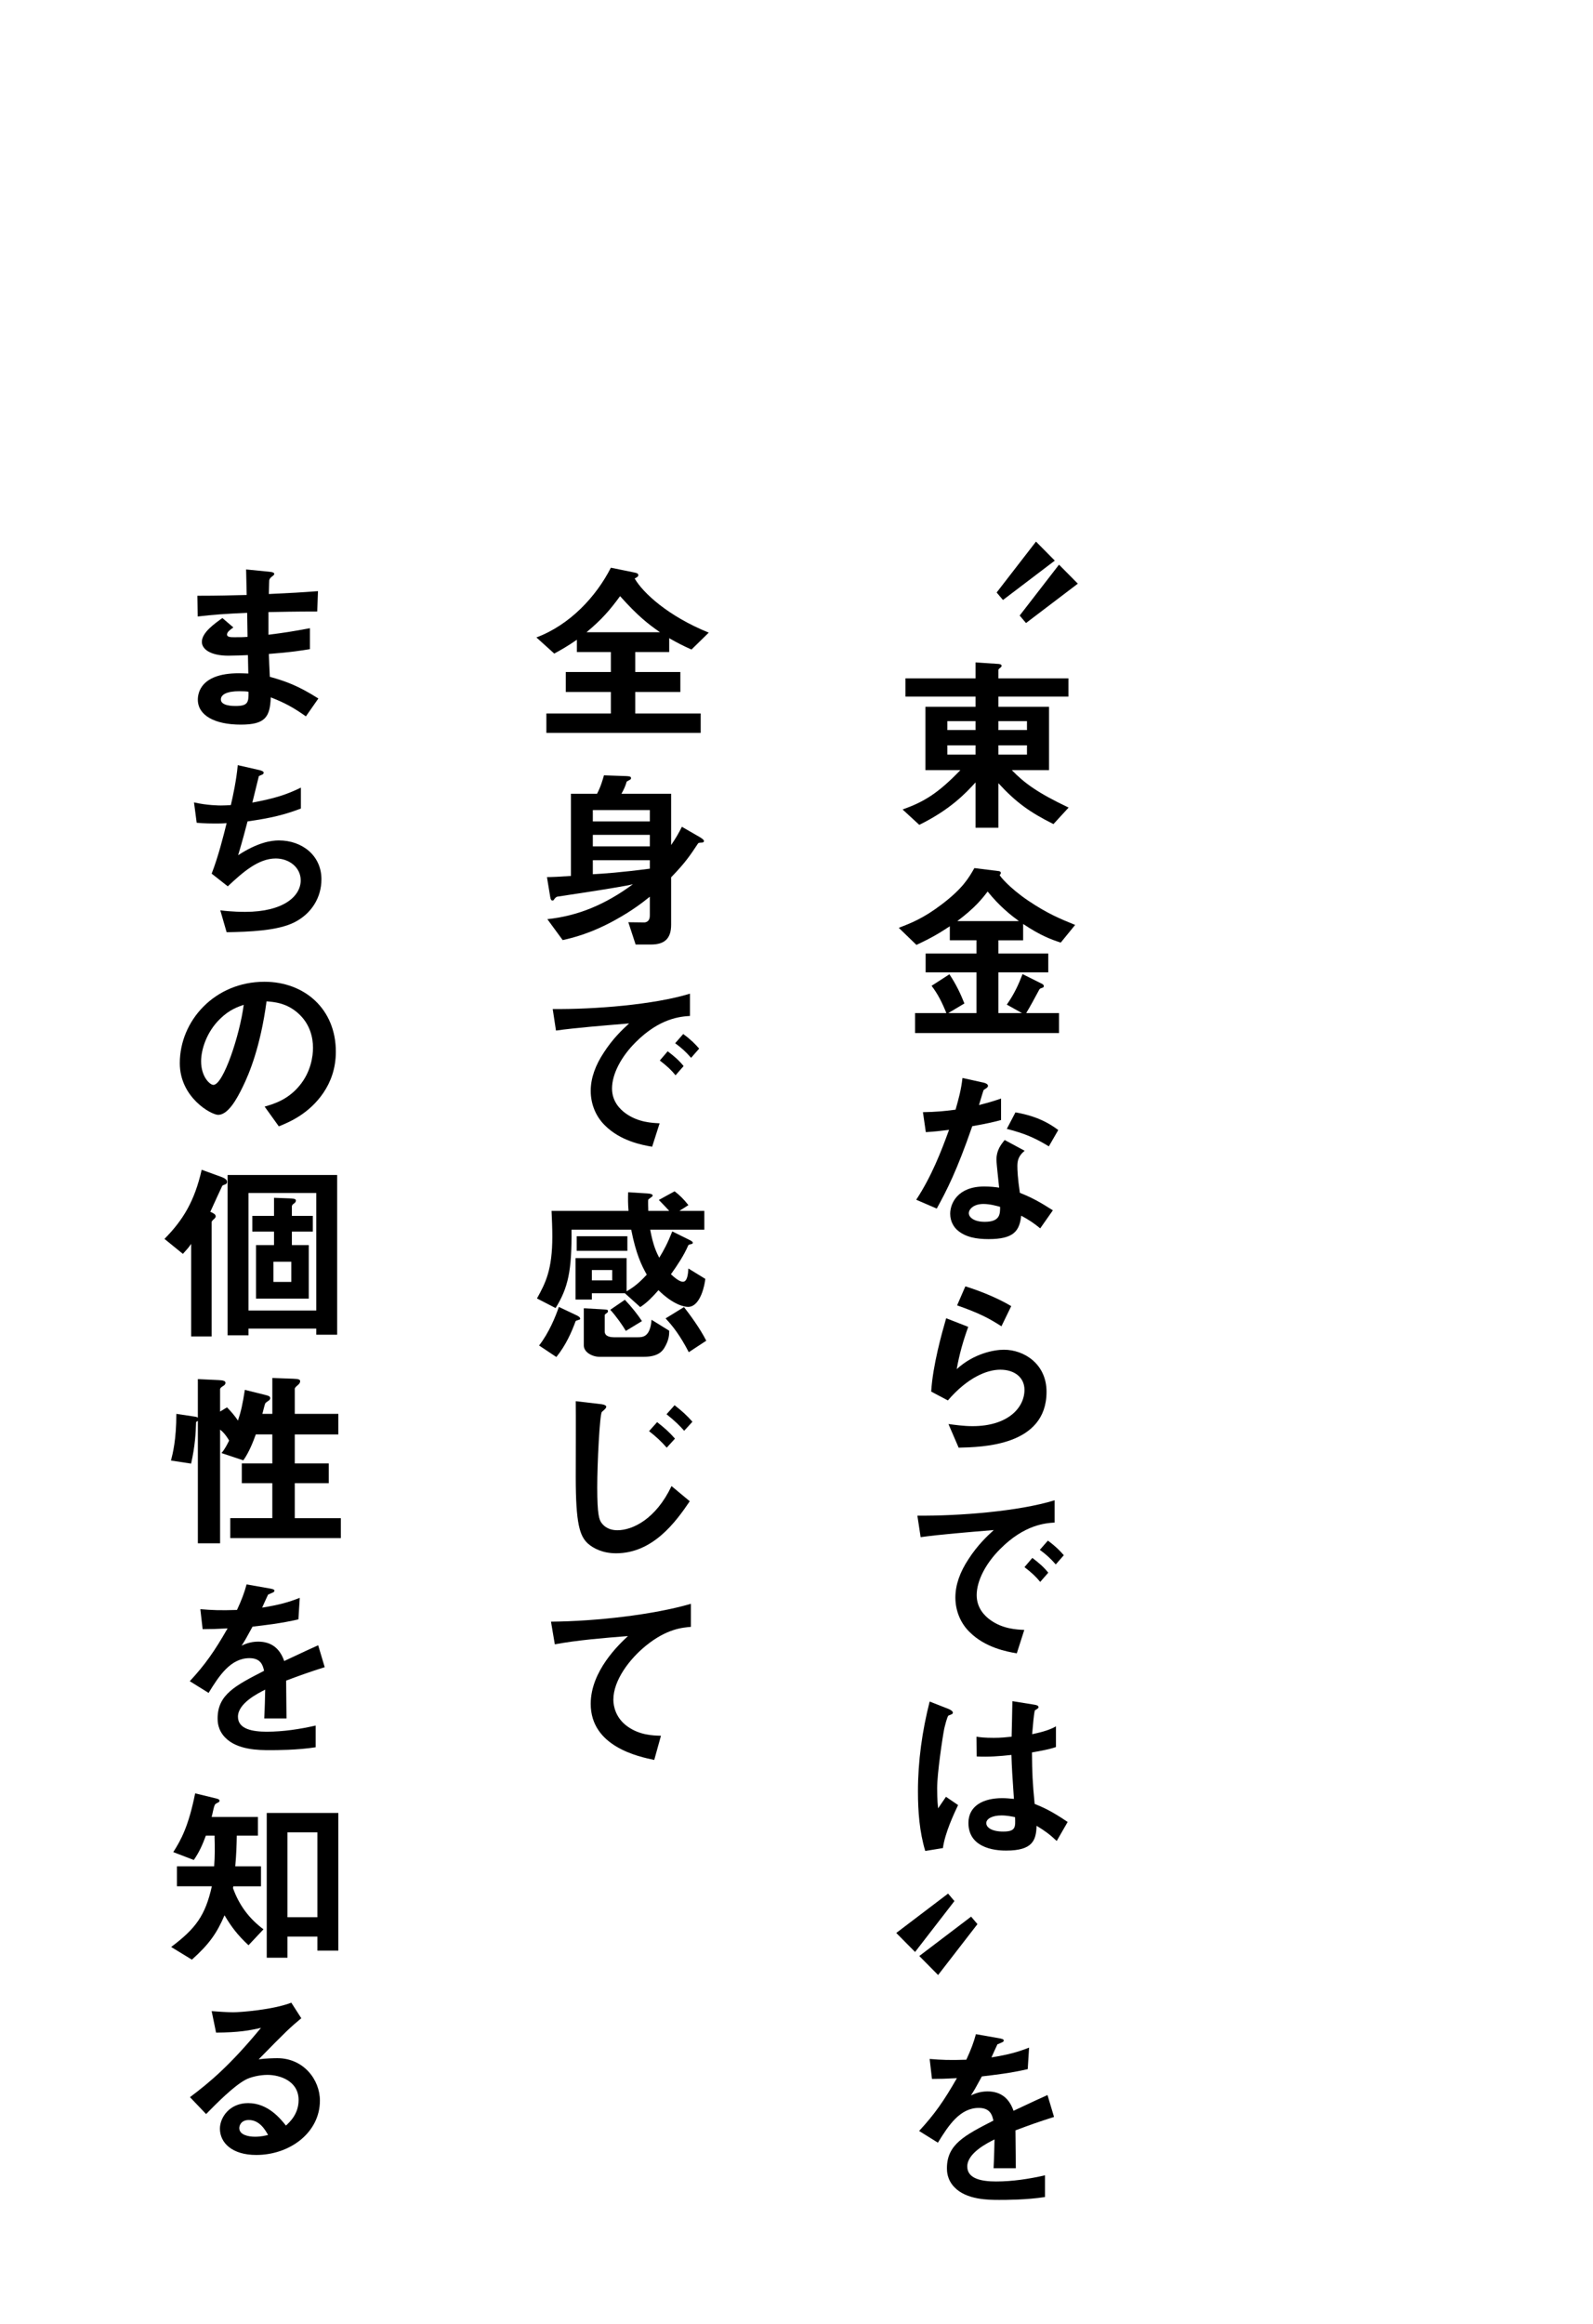 <?xml version="1.0" encoding="UTF-8"?>
<svg id="_レイヤー_2" data-name="レイヤー 2" xmlns="http://www.w3.org/2000/svg" xmlns:xlink="http://www.w3.org/1999/xlink" viewBox="0 0 166 242">
  <defs>
    <style>
      .cls-1 {
        clip-path: url(#clippath);
      }

      .cls-2 {
        fill: none;
      }

      .cls-2, .cls-3, .cls-4 {
        stroke-width: 0px;
      }

      .cls-5 {
        filter: url(#drop-shadow-1);
      }

      .cls-3 {
        fill: #000;
      }

      .cls-6 {
        stroke: #fff;
        stroke-linejoin: round;
        stroke-width: .378px;
      }

      .cls-6, .cls-4 {
        fill: #fff;
      }
    </style>
    <clipPath id="clippath">
      <rect class="cls-2" width="166" height="242"/>
    </clipPath>
    <filter id="drop-shadow-1" filterUnits="userSpaceOnUse">
      <feOffset dx="0" dy="0"/>
      <feGaussianBlur result="blur" stdDeviation="6"/>
      <feFlood flood-color="#000" flood-opacity="1"/>
      <feComposite in2="blur" operator="in"/>
      <feComposite in="SourceGraphic"/>
    </filter>
  </defs>
  <g id="_スライス" data-name="スライス">
    <g class="cls-1">
      <g>
        <g>
          <rect class="cls-4" x="87" y="51" width="31" height="187"/>
          <rect class="cls-4" x="49" y="51" width="31" height="138"/>
          <rect class="cls-4" x="11" y="51" width="31" height="181"/>
          <g>
            <path class="cls-3" d="M104.516,62.485l-.66-.78,4.1-5.3,1.96,1.98-5.4,4.1ZM106.916,64.885l-.66-.78,4.1-5.3,1.96,1.98-5.4,4.1Z"/>
            <path class="cls-3" d="M109.776,85.823c-2.48-1.24-3.9-2.26-5.74-4.26v4.64h-2.38v-4.72c-1.04,1.14-2.62,2.82-5.86,4.42l-1.74-1.6c2.18-.78,3.66-1.64,6.02-4.1h-3.64v-6.597h5.22v-1.062h-7.3v-1.898h7.3v-1.66l2.42.16c.24.02.3.12.3.2,0,.06-.08.14-.12.18-.18.14-.22.18-.22.28v.84h7.3v1.898h-7.3v1.062h5.28v6.597h-3.88c1.32,1.36,2.68,2.36,5.92,3.9l-1.58,1.72ZM101.656,75.103h-2.94v.923h2.94v-.923ZM101.656,77.623h-2.94v.963h2.94v-.963ZM107.016,75.103h-2.98v.923h2.98v-.923ZM107.016,77.623h-2.98v.963h2.98v-.963Z"/>
            <path class="cls-3" d="M110.536,98.165c-.98-.32-2.06-.7-3.92-1.94v1.7h-2.58v1.38h5.2v1.96h-5.2v4.24h2.46l-1.58-.88c.78-1.12,1.22-2.08,1.64-3.18l2.08,1.04c.1.06.14.18.14.2,0,.06-.02.14-.14.18-.24.08-.28.1-.34.2-.38.72-1.06,1.96-1.36,2.44h3.42v2.08h-15v-2.08h3.26c-.46-1.14-.9-2-1.54-2.84l1.86-1.2c.7,1.06,1.16,2.02,1.56,3.04l-1.68,1h2.94v-4.24h-5.3v-1.96h5.3v-1.38h-2.78v-1.46c-1,.66-1.88,1.2-3.48,1.94l-1.84-1.78c1.26-.48,2.56-.98,4.48-2.44,2.16-1.64,2.8-2.72,3.4-3.78l2.58.32c.08.02.18.08.18.18,0,.06-.02.1-.06.14-.02.04-.06.08-.06.1,0,.06.94,1.28,2.98,2.66,2,1.34,3.26,1.86,4.88,2.52l-1.5,1.84ZM102.916,92.845c-.56.74-1.32,1.7-3.16,3.08h6.42c-.84-.62-1.98-1.5-3.26-3.08Z"/>
            <path class="cls-3" d="M101.316,117.285c-1.62,4.68-2.66,6.68-3.7,8.58l-2.14-.92c1.6-2.44,2.6-5.02,3.42-7.28-.92.12-1.48.18-2.42.24l-.3-2.08c1.32-.02,2.16-.1,3.4-.26.34-1.2.58-2.08.72-3.3l2.18.48c.1.02.48.12.48.34,0,.2-.34.32-.46.44-.02.02-.4,1.3-.48,1.56,1.18-.3,1.78-.5,2.3-.68v2.24c-.68.18-1.3.34-3,.64ZM108.396,127.925c-.68-.56-1.2-.9-1.98-1.32-.18,1.6-.78,2.44-3.4,2.44-1.28,0-2.42-.2-3.26-.94-.32-.28-.74-.86-.74-1.7,0-1.08.78-2.84,3.54-2.84.66,0,1.16.06,1.56.12-.04-.46-.28-2.5-.28-2.92,0-.96.46-1.56.86-2.04l2.08,1.12c-.64.52-.76,1.02-.76,1.6,0,.42.04,1.3.26,2.78,1.32.52,2.18,1.02,3.44,1.82l-1.32,1.88ZM102.476,125.385c-1.04,0-1.52.56-1.52.96,0,.44.56.9,1.66.9,1.62,0,1.6-.84,1.6-1.56-.36-.1-1.06-.3-1.74-.3ZM109.296,119.385c-1.32-.8-2.4-1.32-4.38-1.82l.9-1.72c1.48.26,2.98.72,4.46,1.84l-.98,1.7Z"/>
            <path class="cls-3" d="M99.896,150.764l-1.06-2.46c.64.08,1.58.22,2.5.22,3.72,0,5.42-1.94,5.42-3.78,0-1.28-1.02-2.1-2.52-2.1-1.38,0-3.4.8-5.46,3.2l-1.74-.92c.16-2.72,1.12-6.12,1.56-7.64l2.3.9c-.52,1.42-.94,2.9-1.2,4.4,1.8-1.64,3.9-2.02,4.92-2.02,2.1,0,4.44,1.48,4.44,4.38,0,5.64-6.68,5.76-9.16,5.82ZM104.356,138.124c-1.28-.82-2.24-1.34-4.62-2.18l.86-1.98c1.34.42,3.24,1.14,4.78,2.06l-1.02,2.1Z"/>
            <path class="cls-3" d="M104.216,161.325c-1.48,1.48-2.44,3.28-2.44,4.8,0,1.38.88,2.2,1.44,2.6,1.3.92,2.7.98,3.52,1.02l-.78,2.44c-1.06-.18-3.3-.6-4.92-2.22-.96-.94-1.48-2.24-1.48-3.6,0-1.34.5-2.68,1.36-3.98.94-1.46,1.94-2.4,2.64-3.04-2.68.22-5.62.46-7.62.74l-.34-2.24c4.32.04,10.52-.44,14.3-1.6v2.32c-.94.06-3.14.2-5.68,2.76ZM108.396,164.745c-.44-.54-.86-.94-1.64-1.54l.82-.96c.66.5,1.16.92,1.66,1.54l-.84.96ZM110.016,162.925c-.52-.6-1-1.04-1.66-1.52l.84-.96c.84.62,1.24,1.04,1.66,1.52l-.84.96Z"/>
            <path class="cls-3" d="M98.256,192.464l-1.84.3c-.6-2-.76-4.1-.76-6.2,0-3.16.44-6.3,1.22-9.36l1.94.76c.06.02.48.2.48.4,0,.04-.02.1-.08.14-.06.04-.32.14-.38.16-.14.1-.38,1.12-.44,1.36-.18.9-.74,4.66-.74,6.2,0,.22,0,1.28.1,2.1l.82-1.2,1.26.86c-.44.94-1.36,2.88-1.58,4.48ZM110.116,191.724c-.72-.68-1.26-1.08-2.1-1.58-.04,1.54-.44,2.58-3.16,2.58-.58,0-3.94,0-3.94-2.88,0-1.8,1.58-2.58,3.52-2.58.4,0,.82.04,1.22.08-.16-2.38-.22-3.22-.26-4.58-1.3.14-2.38.22-3.62.16l-.02-2.06c.36.06.86.12,1.8.12.76,0,1.3-.06,1.86-.12.04-1.5.04-1.72.08-3.7l2.24.36c.42.06.48.16.48.28,0,.1-.18.2-.38.32-.12.5-.18,1.38-.28,2.48.56-.12,1.72-.36,2.48-.82v2.16c-.82.28-1.86.44-2.5.56.02,2.16.06,3.12.28,5.36.78.32,1.64.66,3.44,1.88l-1.14,1.98ZM104.356,189.064c-.94,0-1.58.34-1.58.8s.58.88,1.76.88c1.32,0,1.28-.46,1.24-1.5-.3-.06-.82-.18-1.42-.18Z"/>
            <path class="cls-3" d="M95.356,203.284l-1.96-1.98,5.4-4.1.66.78-4.1,5.3ZM97.756,205.684l-1.96-1.98,5.4-4.1.66.78-4.1,5.3Z"/>
            <path class="cls-3" d="M105.816,221.865c0,.78.04,3.26.04,3.94h-2.32c.06-1.14.08-2.12.1-3-.76.38-2.84,1.42-2.84,2.82,0,1.3,1.54,1.56,3,1.56,1.72,0,3.42-.26,5.1-.64v2.26c-1.9.3-4.12.3-4.76.3-1.12,0-3.44,0-4.7-1.34-.76-.8-.76-1.68-.76-1.96,0-2.48,1.84-3.42,4.84-4.96-.12-.6-.36-1.32-1.52-1.32-1.96,0-3.16,1.82-4.26,3.62l-1.96-1.22c1.58-1.7,2.58-3.12,3.94-5.5-1.14.06-1.76.08-2.6.08l-.24-2.08c1.2.1,2.08.14,3.82.08.5-1.08.76-1.78,1-2.66l2.5.44c.06.02.4.06.4.2,0,.12-.08.18-.2.22-.04.02-.44.2-.46.2-.02.02-.52,1.14-.62,1.36,1.84-.3,2.74-.56,3.92-1.02l-.14,2.24c-1.8.42-3.44.6-4.78.76-.64,1.18-.8,1.46-1.14,1.98.26-.12.86-.42,1.72-.42,1.38,0,2.26.7,2.72,2.02,2.34-1.1,2.6-1.22,3.54-1.64l.68,2.28c-1.58.5-2.54.84-4.02,1.4Z"/>
            <path class="cls-3" d="M72.056,67.644c-.9-.4-1.44-.68-2.32-1.18v1.44h-3.54v2.08h4.7v2.08h-4.7v2.24h6.82v2.02h-16.08v-2.02h6.72v-2.24h-4.7v-2.08h4.7v-2.08h-3.54v-1.28c-1.02.7-1.62,1.04-2.36,1.44l-1.86-1.68c3.48-1.3,6.22-4.24,7.76-7.26l2.46.5c.34.06.4.16.4.28,0,.06,0,.16-.38.34.86,1.5,3.48,3.92,7.72,5.64l-1.8,1.76ZM64.616,62.084c-1.08,1.48-1.94,2.46-3.5,3.76h7.66c-1.24-.86-2.32-1.7-4.16-3.76Z"/>
            <path class="cls-3" d="M73.176,87.745c-.36.02-.4.02-.48.16-.74,1.12-1.28,1.94-2.76,3.46v4.94c0,1.44-.68,2.06-2.1,2.06h-1.6l-.76-2.32c.18,0,1.72.02,1.72.02.48-.08.52-.5.52-.72v-1.96c-.72.58-1.82,1.44-3.56,2.4-2.62,1.46-4.56,1.9-5.52,2.12l-1.6-2.18c3.2-.34,6.04-1.52,8.92-3.64-1.22.32-7.84,1.28-7.9,1.3-.08.02-.18.12-.24.18-.14.2-.14.22-.24.22-.12,0-.2-.1-.24-.38l-.34-2.06c.44,0,1.38-.04,2.5-.12v-8.56h2.72c.4-.76.6-1.5.72-1.92l2.32.08c.36.02.5.04.5.22,0,.1-.06.14-.22.22-.18.1-.2.1-.24.16-.12.44-.32.86-.54,1.24h5.18v5.34c.52-.76.8-1.26,1.12-1.9l1.84,1.06c.34.2.46.32.46.42,0,.14-.14.16-.18.16ZM67.716,84.365h-5.94v1.18h5.94v-1.18ZM67.716,86.945h-5.94v1.2h5.94v-1.2ZM67.716,89.585h-5.94v1.46c1.1-.06,2.9-.18,5.94-.58v-.88Z"/>
            <path class="cls-3" d="M66.216,108.564c-1.48,1.48-2.44,3.28-2.44,4.8,0,1.38.88,2.2,1.44,2.6,1.3.92,2.7.98,3.52,1.02l-.78,2.44c-1.06-.18-3.3-.6-4.92-2.22-.96-.94-1.48-2.24-1.48-3.6,0-1.34.5-2.68,1.36-3.98.94-1.46,1.94-2.4,2.64-3.04-2.68.22-5.62.46-7.62.74l-.34-2.24c4.32.04,10.52-.44,14.3-1.6v2.32c-.94.06-3.14.2-5.68,2.76ZM70.396,111.984c-.44-.54-.86-.94-1.64-1.54l.82-.96c.66.5,1.16.92,1.66,1.54l-.84.96ZM72.016,110.165c-.52-.6-1-1.04-1.66-1.52l.84-.96c.84.62,1.24,1.04,1.66,1.52l-.84.96Z"/>
            <path class="cls-3" d="M71.696,136.103c-.34,0-1.5-.18-3.08-1.739-.62.699-1.16,1.279-1.9,1.759l-1.6-1.44h-3.44v.66h-1.7v-4.317h5.32v3.458c.46-.279,1.12-.659,2.1-1.74-.54-.96-1.12-2.14-1.62-4.68h-6.22c.04,4.3-.36,6.06-1.66,8.16l-1.94-1c.9-1.62,1.6-3,1.6-6.46,0-.84-.04-1.759-.08-2.658h8.02c-.06-.78-.06-1.24-.04-1.94l1.98.12c.36.02.58.08.58.24,0,.08-.4.32-.46.4-.04.08,0,1.08,0,1.18h2.18c-.3-.34-.56-.6-1.08-1.14l1.64-.9c.5.38.94.8,1.44,1.44l-.94.6h2.6v1.958h-5.64c.3,1.641.66,2.381.94,2.922.48-.782.86-1.481,1.36-2.742l1.74.861c.38.18.4.26.4.32,0,.12-.14.14-.26.16-.1.02-.18.04-.22.12-.44,1.021-1.1,2.02-1.8,3,.32.301.88.781,1.24.781.48,0,.54-.821.58-1.382l1.76,1.082c-.04.52-.48,2.918-1.8,2.918ZM60.336,137.445c-.28.08-.32.1-.36.16-.4,1.1-1,2.479-2,3.718l-1.8-1.198c1.04-1.339,1.72-3.019,2.06-4.019l1.86.88c.12.06.36.18.36.34,0,.08-.04.1-.12.12ZM60.096,130.263v-1.518h5.28v1.518h-5.28ZM69.256,140.324c-.18.3-.58.979-2.16.979h-4.62c-.76,0-1.64-.479-1.64-1.178v-3.879l2.08.12c.32.02.44.02.44.18,0,.08-.04.16-.18.24-.06.04-.16.1-.16.18v1.7c0,.56.7.6.94.6h2.52c.54,0,1.28-.06,1.42-1.82l1.84,1.14c0,.42-.02.959-.48,1.739ZM63.796,132.263h-2.12v1.083h2.12v-1.083ZM65.216,138.605c-.34-.58-1-1.521-1.62-2.201l1.52-1.041c.72.76,1.38,1.601,1.78,2.221l-1.68,1.021ZM71.776,140.823c-.92-1.778-1.7-2.759-2.42-3.519l1.92-1.181c.56.72,1.64,2.161,2.32,3.501l-1.82,1.198Z"/>
            <path class="cls-3" d="M64.196,161.764c-1.4,0-2.38-.52-2.94-1.02-.84-.78-1.26-2.04-1.26-6.9,0-1.14.02-6.68,0-7.92l2.56.3c.06,0,.62.06.62.28,0,.18-.34.42-.46.54-.22.24-.48,5.34-.48,7.84,0,2.88.2,3.42.48,3.76.48.62,1.18.72,1.62.72,1.6,0,4.02-1.18,5.64-4.6l1.9,1.58c-1.46,2.16-3.84,5.42-7.68,5.42ZM69.476,150.764c-.58-.66-1.12-1.16-1.84-1.72l.84-.94c.84.66,1.28,1.06,1.86,1.72l-.86.94ZM71.296,149.004c-.5-.56-.96-1.02-1.84-1.72l.84-.94c.74.58,1.24,1.02,1.86,1.72l-.86.94Z"/>
            <path class="cls-3" d="M67.336,171.365c-1.76,1.42-3.42,3.64-3.42,5.64,0,.68.24,1.92,1.48,2.8,1.26.9,2.64.94,3.48.96l-.7,2.52c-1.62-.34-6.62-1.38-6.62-5.84,0-3.42,2.94-6.18,3.88-7.06-2.54.2-5.24.42-7.62.86l-.4-2.36c4.7-.04,10.68-.72,14.58-1.86v2.4c-.86.08-2.48.18-4.66,1.94Z"/>
            <path class="cls-3" d="M31.876,74.604c-1.3-.92-2.18-1.4-3.66-1.98-.08,2.04-.56,2.84-3.12,2.84-2.76,0-4.48-.98-4.48-2.6,0-.58.2-2.9,4.7-2.74l.56.02-.04-1.92c-.36.02-1.46.06-2.04.06-1.84,0-2.76-.66-2.76-1.44,0-.98,1.36-1.92,2.14-2.48l1.14.98c-.36.26-.66.48-.66.74,0,.28.42.28.76.28.66,0,.92,0,1.38-.04l-.04-2.5c-2.3.1-3.44.18-5.15.38l-.04-2.16c2.28,0,3.36-.04,5.14-.08l-.06-2.66,2.43.24c.38.04.5.1.5.24,0,.08-.04.1-.26.28-.08.06-.22.18-.26.36,0,.02-.02.4-.04,1.44,2.56-.12,3.24-.16,5.12-.3l-.08,2.12c-2.22,0-4.08.04-5.08.06v2.36c1.74-.22,2.48-.34,4.32-.68v2.18c-.86.14-1.92.32-4.28.5.04,1,.04,1.2.1,2.38,1.66.46,2.98.94,5.06,2.26l-1.3,1.86ZM24.956,71.984c-1.3,0-1.94.34-1.94.86,0,.68,1.28.68,1.52.68,1.3,0,1.38-.36,1.36-1.48-.22-.04-.48-.06-.94-.06Z"/>
            <path class="cls-3" d="M30.696,96.044c-1.76.9-4.78,1-7.08,1.04l-.66-2.28c1.22.16,2.36.16,2.6.16,3.96,0,5.78-1.62,5.78-3.28,0-1.36-1.22-2.28-2.6-2.28-1.84,0-3.48,1.48-5,2.9l-1.68-1.32c.68-1.74,1.24-3.96,1.56-5.26-.42.04-.86.04-1.24.04-.18,0-1.08,0-1.88-.08l-.28-2.12c1.38.32,2.68.32,2.8.32.38,0,.72-.02,1.04-.04.22-.94.58-2.6.72-4.16l2.28.52c.14.04.42.12.42.26,0,.22-.26.22-.5.36-.1.38-.58,2.34-.68,2.76,2.36-.44,3.54-.82,5.06-1.56v2.18c-1.76.66-3.06.98-5.56,1.34-.16.62-.58,2.2-.98,3.52,2.02-1.32,3.42-1.54,4.24-1.54,2.46,0,4.44,1.6,4.44,4.04,0,1.92-1.04,3.58-2.8,4.48Z"/>
            <path class="cls-3" d="M33.716,113.784c-1.5,2.22-3.58,3.08-4.66,3.52l-1.48-2.06c.9-.26,2.38-.68,3.6-2.14,1.22-1.44,1.44-3.1,1.44-3.98,0-1.1-.32-2.44-1.44-3.5-1.26-1.2-2.66-1.28-3.4-1.34-.64,4.76-1.82,7.56-2.48,8.9-.6,1.24-1.52,2.92-2.56,2.92-.72,0-4-1.8-4-5.38,0-4.44,3.66-8.48,8.82-8.48,4.16,0,7.44,2.82,7.44,7.28,0,1.76-.54,3.16-1.28,4.26ZM22.956,106.084c-1.42,1.36-2,3.22-2,4.44,0,1.62.92,2.46,1.28,2.46,1.04,0,2.76-5.22,3.16-8.34-.58.2-1.48.5-2.44,1.44Z"/>
            <path class="cls-3" d="M23.477,123.344c-.24.08-.26.1-.32.16-.02.02-1.082,2.341-1.242,2.701.3.12.561.26.561.46,0,.1-.04.14-.1.22-.2.18-.32.28-.32.399v11.898h-2.138v-9.638c-.26.38-.44.58-.86,1.039l-1.92-1.56c1.94-1.959,3.14-3.94,3.878-7.199l2.041.74c.48.18.601.339.601.519s-.101.22-.181.26ZM32.957,139.003v-.64h-7.062v.7h-2.177v-16.698h11.417v16.638h-2.178ZM32.957,124.243h-7.062v12.242h7.062v-12.242ZM30.416,128.263v1.402h1.759v5.578h-5.498v-5.578h1.878v-1.402h-2.261v-1.638h2.261v-1.882l1.62.06c.32.02.66.02.66.22,0,.14-.08.22-.18.3-.12.08-.24.18-.24.32v.981h2.18v1.638h-2.18ZM30.357,131.403h-1.862v2.103h1.862v-2.103Z"/>
            <path class="cls-3" d="M23.996,160.184v-2.08h4.381v-3.64h-3.18v-2.06h3.18v-3.02h-1.721c-.24.66-.681,1.84-1.301,2.7l-2.28-.76c.32-.34.601-.9.801-1.3-.1-.18-.46-.78-.941-1.14v11.84h-2.317v-12.76c-.041.04-.061.06-.183.12-.04,1.16-.1,2.48-.52,4.34l-2.098-.32c.18-.7.56-2.16.56-4.86l1.878.28c.261.04.281.06.362.12v-4.02l2.138.1c.46.02.74.08.74.28,0,.18-.14.28-.28.36-.18.12-.28.2-.28.32v2.32l.721-.44c.38.38.841.92,1.141,1.38.321-.96.479-1.68.718-3.2l2.102.52c.38.1.541.14.541.36,0,.1-.08.2-.22.28-.12.08-.2.14-.28.22-.1.18-.26.96-.32,1.12h1.041v-3.74l2.178.08c.56.02.72.08.72.26s-.12.3-.26.42c-.14.12-.3.26-.3.36v2.62h4.54v2.14h-4.54v3.02h3.54v2.06h-3.54v3.64h4.8v2.08h-11.519Z"/>
            <path class="cls-3" d="M29.816,175.025c0,.78.04,3.26.04,3.94h-2.32c.06-1.14.08-2.12.1-3-.76.38-2.84,1.42-2.84,2.82,0,1.3,1.54,1.56,3,1.56,1.72,0,3.42-.26,5.1-.64v2.26c-1.9.3-4.12.3-4.76.3-1.12,0-3.44,0-4.7-1.34-.76-.8-.76-1.68-.76-1.96,0-2.48,1.84-3.42,4.84-4.96-.12-.6-.36-1.32-1.52-1.32-1.96,0-3.16,1.82-4.26,3.62l-1.96-1.22c1.58-1.7,2.58-3.12,3.94-5.5-1.14.06-1.76.08-2.6.08l-.24-2.08c1.2.1,2.08.14,3.82.08.5-1.08.76-1.78,1-2.66l2.5.44c.06.02.4.06.4.2,0,.12-.08.18-.2.22-.04.02-.44.2-.46.2-.02.02-.52,1.14-.62,1.36,1.84-.3,2.74-.56,3.92-1.02l-.14,2.24c-1.8.42-3.44.6-4.78.76-.64,1.18-.8,1.46-1.14,1.98.26-.12.86-.42,1.72-.42,1.38,0,2.26.7,2.72,2.02,2.34-1.1,2.6-1.22,3.54-1.64l.68,2.28c-1.58.5-2.54.84-4.02,1.4Z"/>
            <path class="cls-3" d="M25.896,202.584c-1.14-1.06-1.8-1.94-2.5-3.12-.82,1.92-1.64,3.04-3.4,4.62l-2.16-1.32c2.56-1.92,3.56-3.28,4.24-6.32h-3.64v-2.08h3.88c.08-1.1.08-1.86.04-3.2h-.9c-.36.96-.68,1.7-1.26,2.54l-2.14-.82c.82-1.28,1.6-2.72,2.28-6.12l2.22.54c.08.02.32.08.32.22,0,.12-.08.16-.2.22-.16.08-.26.14-.3.24-.14.32-.22.9-.32,1.24h4.82v1.94h-2.2c-.02.96-.04,1.86-.16,3.2h2.68v2.08h-2.88l-.04.18c.64,1.78,1.66,3.16,3.18,4.3l-1.56,1.66ZM33.076,203.144v-1.46h-3.12v2.2h-2.16v-15.08h7.46v14.34h-2.18ZM33.076,190.824h-3.12v8.84h3.12v-8.84Z"/>
            <path class="cls-3" d="M26.696,224.424c-2.5,0-3.78-1.26-3.78-2.74,0-1.14.98-2.66,2.94-2.66,2.08,0,3.38,1.64,3.94,2.34.44-.4,1.32-1.24,1.32-2.66,0-1.98-1.94-2.62-3.24-2.62-.86,0-1.8.24-2.28.5-1.24.66-3,2.44-4.12,3.58l-1.68-1.76c2.08-1.56,4.2-3.34,7.4-7.22-1.2.28-2.3.48-4.68.5l-.46-2.24c.48.04,1.62.12,2.24.12.76,0,4.16-.26,6.06-1l1.04,1.62c-1.2,1-1.54,1.32-4.44,4.28.66-.1,1.64-.12,1.94-.12,2.72,0,4.44,2.22,4.44,4.42,0,3.32-3.12,5.66-6.64,5.66ZM25.936,220.784c-.82,0-1,.58-1,.84,0,.7.92.9,1.64.9.64,0,1.08-.12,1.36-.18-.26-.46-.86-1.56-2-1.56Z"/>
          </g>
        </g>
        <g class="cls-5">
          <path class="cls-6" d="M91.472,25.78c.065,1.614-.075,2.516-.025,3.112.003.108-.01.241-.166.32,0,0-2.17.389-4.501.924-1.156.265-2.348.56-3.32.87l-.021.005c-.165.038-.619-.14-.666-.347-.014-.062-.003-.108.049-.163,1.554-1.464,3.899-6.108,4.55-8.951.187-.89.232-1.922.034-2.788-.303-1.321-1.157-2.298-2.788-1.924-1.486.341-2.422,1.75-2.798,3.14-.039.117-.127.203-.231.226-.145.033-.337-.053-.375-.218-.052-.227.484-4.043,3.58-4.753,2.188-.502,4.038.746,4.535,2.913.25,1.094.147,2.443-.451,3.905-.949,2.303-2.985,4.79-3.667,6.554-.032.051-.022.092-.013.133.019.083.095.13.203.127.463-.063.984-.161,1.583-.298,2.436-.559,3.769-.995,3.984-2.804.006-.067.08-.127.162-.146.145-.033.308.016.336.14l.005.02Z"/>
          <path class="cls-6" d="M99.479,28.48c-.526-.004-1.07.01-1.434.08q-.018,0-.036,0c-.109,0-.145-.074-.144-.182,0-.091.038-.199.147-.271.872-.066,1.181-.173,1.2-2.767.004-.526-.008-1.36-.023-1.687-.045-1.27-.839-1.748-1.583-1.753-1.233-.01-1.947.838-2.005,1.382-.04.362-.062.943-.066,1.469-.003.435.012.853.01,1.089-.002.272-.003.453-.005.617-.006.816.006,1.632,1.221,1.642.072.073.107.164.107.237,0,.127-.074.217-.165.216,0,0-1.106-.099-2.194-.107-.544-.004-1.07.01-1.47.08q-.018,0-.036,0c-.073,0-.126-.073-.126-.182,0-.091.038-.199.129-.271.981-.101,1.144-.155,1.168-3.329.017-2.285.001-2.576-.868-2.746-.072-.019-.126-.11-.125-.201,0-.091.055-.181.146-.198.763-.121,1.528-.551,1.983-.747.037-.018.072-.036.109-.036.091,0,.126.092.125.255-.001.218-.023.617-.025.925-.001.181-.002.272.034.272.018,0,.054-.018.073-.036.384-.414,1.316-1.242,2.512-1.233,1.397.01,2.461.871,2.503,2.45l-.017,2.267c-.014,1.905-.018,2.34,1.143,2.421.09.073.125.164.125.255,0,.109-.074.199-.183.198,0,0-1.142-.099-2.23-.108Z"/>
          <path class="cls-6" d="M110.841,29.688c.071.016.091.17.063.294-.02.088-.054.156-.129.157-.633.004-1.793.112-2.261.285-.083.037-.14.042-.193.03-.194-.044-.33-.838-.343-1.027-.01-.039-.02-.079-.054-.087-.018-.004-.04.01-.079.019-.34.183-1.208.562-2.269.32-2.353-.537-3.077-2.582-2.646-4.474.473-2.07,2.211-3.572,4.687-3.006.566.129,1.004.415,1.59.698l.018.004c.053.012.192-.105.224-.247.113-.495.382-1.513.588-2.415.125-.549.224-1.066.261-1.392.124-1.033.057-1.067-.734-1.433-.084-.038-.091-.17-.067-.276.017-.071.05-.137.103-.125.864.048,1.908-.123,2.53-.242.04-.01.057-.006.092.002.106.024.179.115.143.274-.181.629-1.449,5.457-2.337,9.349-.121.531-.246,1.079-.35,1.614-.196.942.146,1.484.783,1.63.124.028.234.035.362.045l.018.004ZM108.552,26.672c.101-.442.184-.889.248-1.172.306-1.586-.387-2.545-1.448-2.787-.62-.141-2.268-.257-2.849,2.291-.383,1.68.083,3.555,1.763,3.938,1.221.278,1.756-.437,1.91-.867.104-.292.25-.855.376-1.403Z"/>
          <path class="cls-6" d="M123.368,22.872c.25.221.521.415.792.609,1.216.873,2.626,1.618,3.626,2.335,2.878,2.065,4.37,5.407,2.024,8.678-1.89,2.635-5.437,3.469-8.815,1.046-.865-.62-1.959-1.549-3.054-2.334-.5-.359-1.02-.69-1.491-.947q-.013-.01-.026-.019c-.082-.058-.087-.165-.029-.246.059-.081.167-.147.31-.146,1.358.79,1.406.722,4.141-3.089,1.25-1.743,2.655-3.786,2.843-4.163.169-.35.274-.725-.631-1.374-.042-.112-.011-.213.047-.294.058-.081.157-.133.251-.065l.014.01ZM128.315,33.667c1.978-2.757,1.237-5.949-1.019-7.568-1.149-.824-1.721-1.111-2.167-.633-.598.635-1.232,1.49-2.919,3.842-.513.716-.975,1.388-1.285,1.821-1.067,1.487-1.761,2.483.334,3.986,1.716,1.231,4.643,1.918,7.057-1.447Z"/>
          <path class="cls-6" d="M131.907,46.246c-.353-.442-.73-.864-1.062-1.175q-.01-.013-.021-.026c-.062-.078-.039-.182.053-.255.078-.062.2-.096.338-.056.479.469.819.709,1.196.409.352-.28,1.738-2.466,2.087-3.042.057-.088.078-.169-1.03-1.562-.383-.482-.779-.953-.989-1.19-.093-.117-.254-.266-.54-.145-.783.325-2.46.916-2.864,1.13-.101.059-.19.109-.268.171-.43.342-.226.732.149,1.39.007.143-.053.255-.131.317-.091.072-.221.069-.294-.022,0,0-.541-.867-1.203-1.7-.301-.377-.624-.758-.948-1.031-.011-.013-.021-.026-.021-.026-.062-.078-.015-.18.063-.241.091-.073.203-.119.317-.083.578.54,1.056.606,1.797.442,1.674-.354,6.031-2.119,9.282-3.11.013-.01.049-.018.062-.028.065-.052.136-.15.167-.218.003-.024.029-.045.055-.065.065-.052.151-.078.242-.044.34.133.636.238,1.101.208.12-.01.211.024.252.076.052.065.042.159-.055.278-.972,1.156-5.355,8.554-5.807,9.296-.382.643-.526,1.183-.112,1.917.023.109-.048.208-.126.27-.104.083-.239.127-.312.036,0,0-.634-.984-1.379-1.922ZM137.458,37.216c-.021-.026-.057-.019-.094-.01-.793.206-4.234,1.519-4.273,1.55-.052.041-.005.153.025.192.101.153.412.544.743.961.404.508.85,1.068,1.052,1.268.051.065.109.083.161.042.078-.062,2.479-3.886,2.386-4.003Z"/>
          <path class="cls-6" d="M147.934,51.836c.049.106.002.201-.103.25-.076.036-.18.048-.298-.007-.31-.425-.614-.76-1.221-.879-1.066-.235-3.338-.454-5.309-.815-.416-.063-.596-.015-2.041.664-.512.24-1.047.51-1.243.602-1.53.774-1.885.72-1.222,2.486-.026.141-.11.236-.185.271-.105.05-.231.017-.288-.104,0,0-.51-1.36-1.118-2.655-.304-.647-.646-1.296-.947-1.742q-.007-.015-.014-.03c-.042-.09.005-.186.11-.235.09-.043.217-.047.342.023.974,1.527,1.069,1.299,2.678.654.203-.077.655-.289,1.077-.487,1.205-.566,1.651-.83,1.783-1.058.816-1.431,1.965-3.018,2.786-4.323.472-.755.561-1.036.271-1.965.018-.119.109-.198.2-.241.105-.049.224-.032.273.074,0,0,.397,1.082.942,2.241.269.572.582,1.16.883,1.644q.006.015.014.03c.042.09-.011.171-.117.22-.075.035-.195.055-.312,0-.214-.34-.582-1.16-.988-.969-.076.035-.151.108-.229.218-.689,1.077-1.712,2.422-2.499,3.839-.039.073-.048.133-.034.163.092.196,4.351.732,4.953.449.452-.212.102-.802-.065-1.275.033-.126.117-.22.192-.256.105-.05.209-.025.259.081,0,0,.301.796.731,1.715.22.467.468.957.732,1.402l.007.015Z"/>
        </g>
      </g>
    </g>
  </g>
</svg>